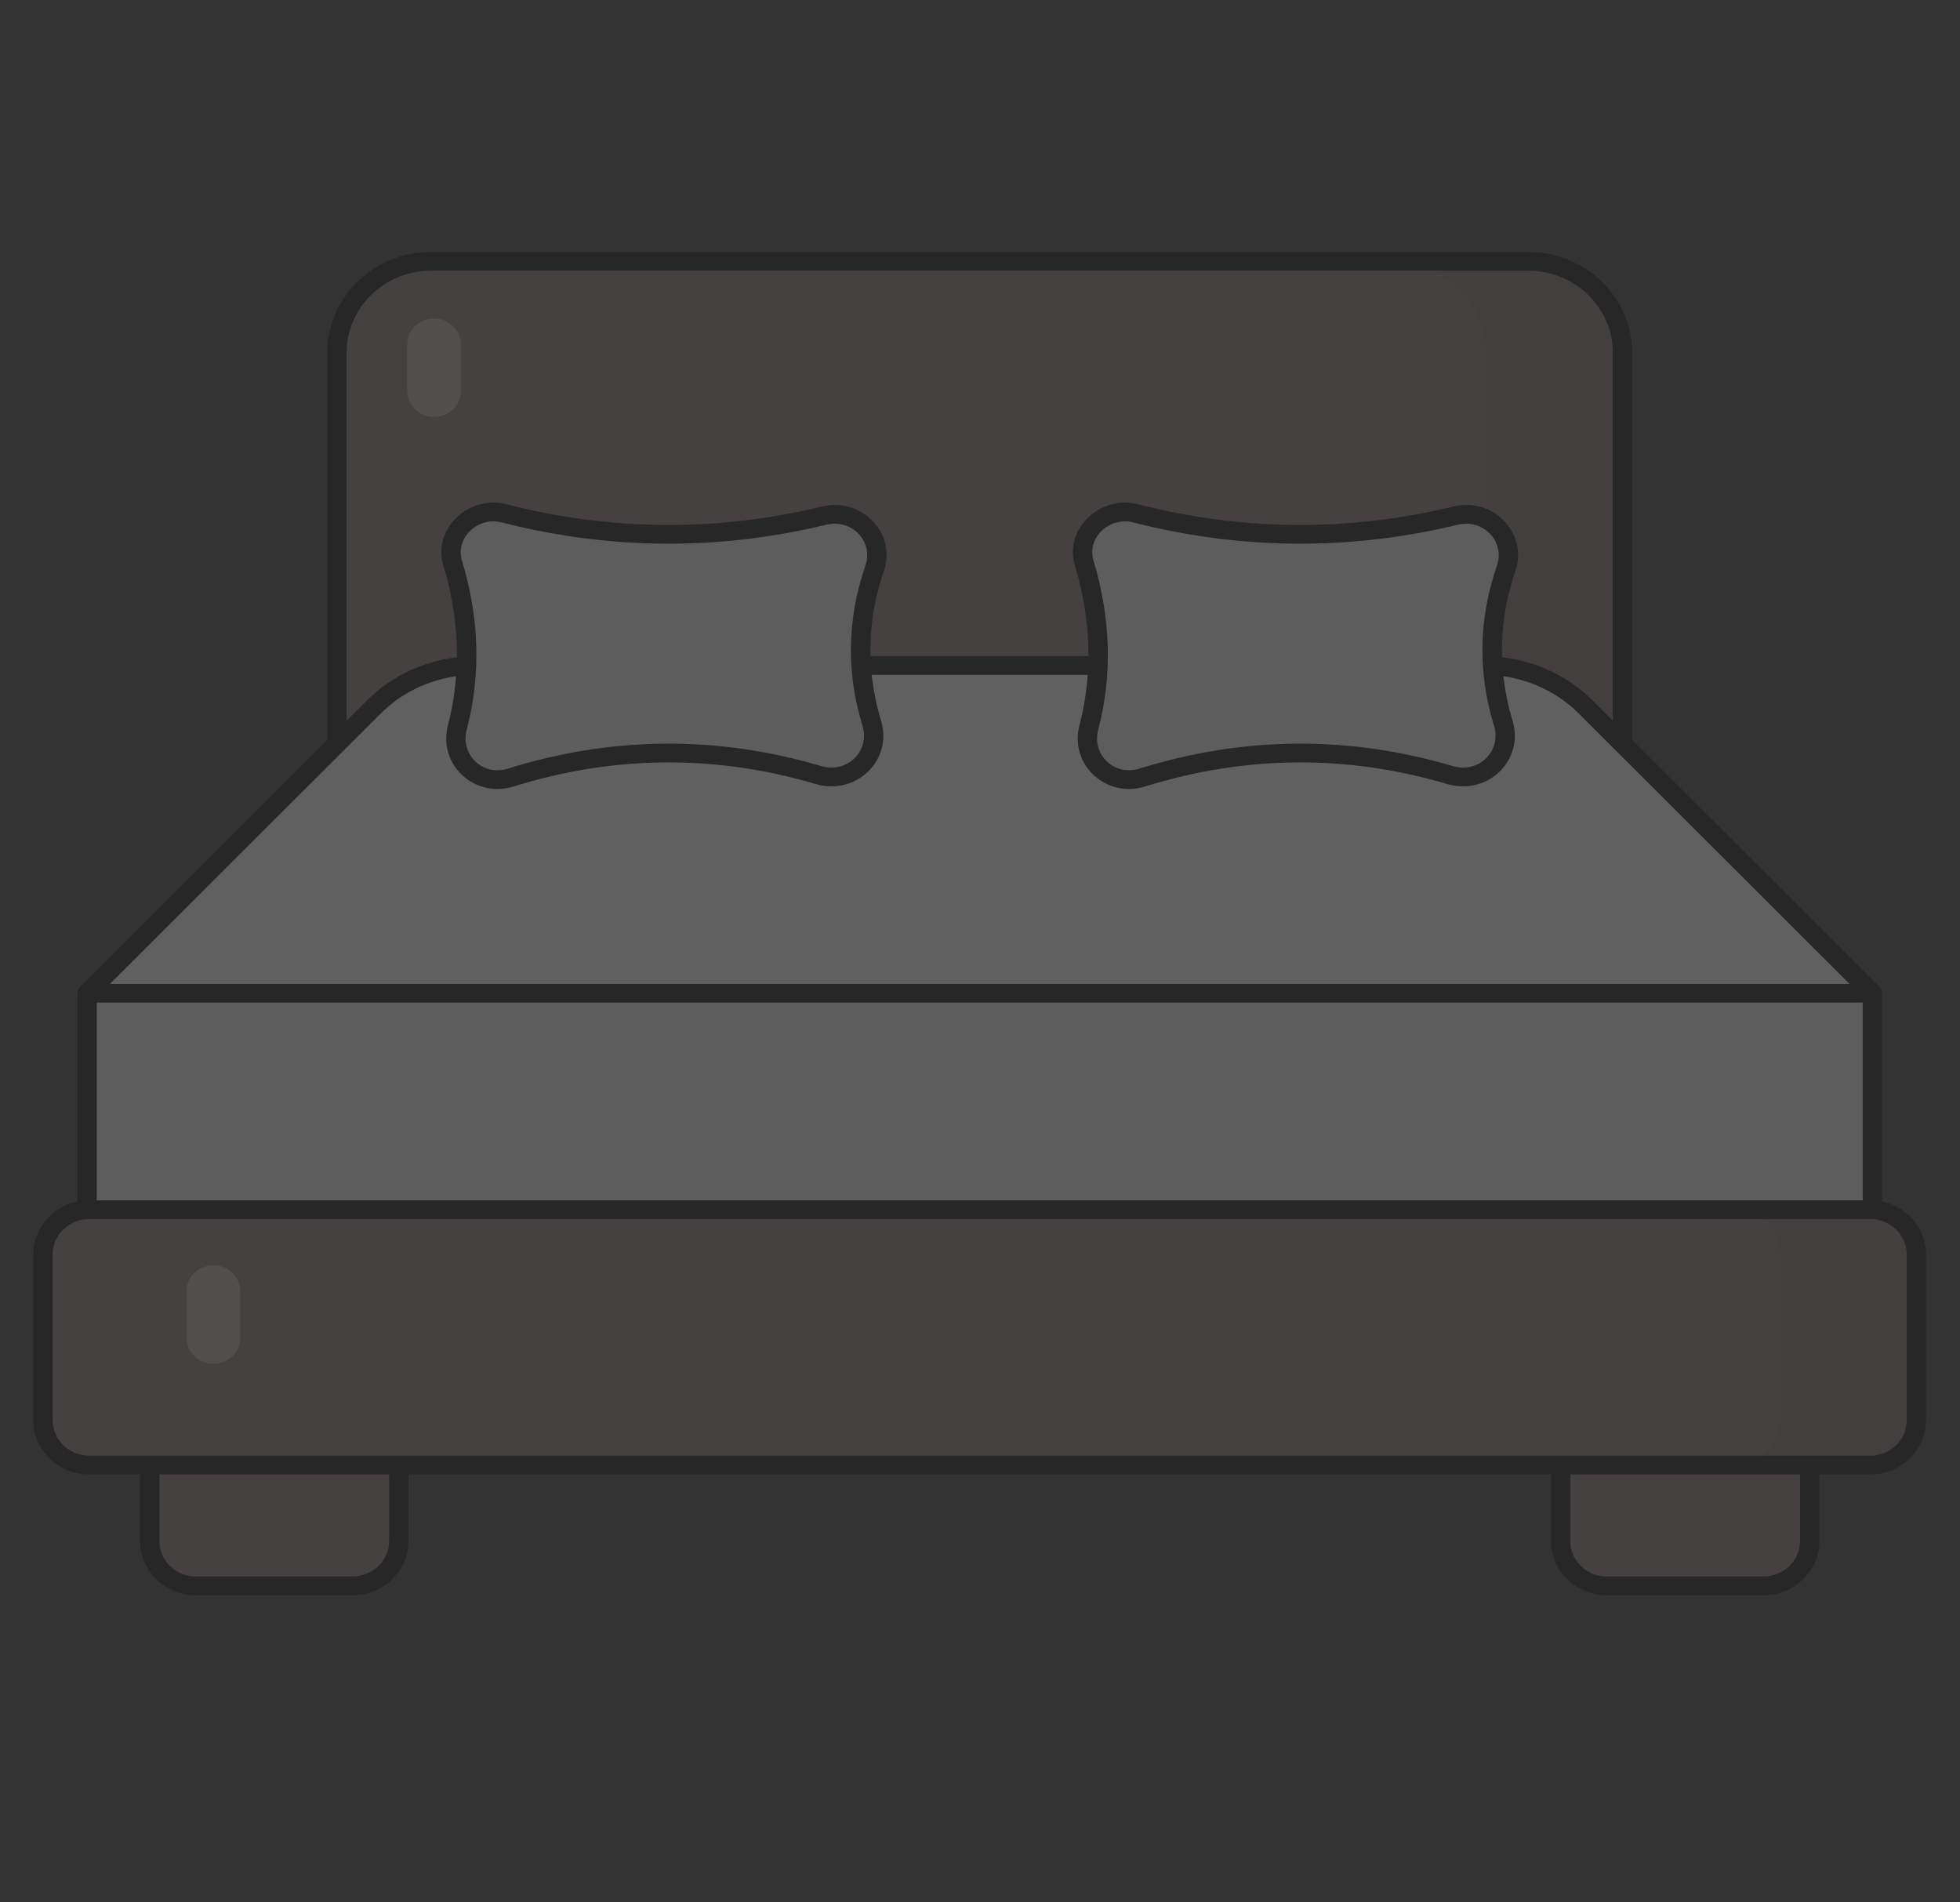 <?xml version="1.0" encoding="UTF-8"?> <svg xmlns="http://www.w3.org/2000/svg" width="34" height="33" viewBox="0 0 34 33" fill="none"><rect x="0" y="0" width="34" height="33" fill="#333333" stroke="none"/><g opacity="0.24" clip-path="url(#clip0_71_477)"><path d="M28.144 6.116V13.331H5.846V6.116C5.846 5.243 6.576 4.535 7.477 4.535H26.514C27.414 4.535 28.144 5.243 28.144 6.116Z" fill="#7A6D68"></path><path opacity="0.08" d="M28.145 6.115V13.329H25.78V6.115C25.78 5.244 25.05 4.536 24.152 4.536H26.513C27.415 4.536 28.145 5.244 28.145 6.115Z" fill="black"></path><path d="M1.51 17.23H32.48V23.656H1.51V17.23Z" fill="#E5E3E5"></path><path d="M6.483 12.265L1.51 17.23H32.48L27.507 12.265C27.047 11.805 26.414 11.546 25.753 11.546H8.237C7.576 11.546 6.944 11.805 6.483 12.265Z" fill="#F2F0F0"></path><path d="M15.172 9.86C14.863 10.754 14.847 11.647 15.122 12.541C15.295 13.104 14.777 13.616 14.197 13.444C12.418 12.918 10.638 12.933 8.859 13.488C8.299 13.662 7.788 13.171 7.933 12.62C8.17 11.722 8.158 10.776 7.854 9.773C7.695 9.251 8.208 8.767 8.75 8.906C10.598 9.379 12.447 9.392 14.295 8.944C14.862 8.807 15.357 9.323 15.172 9.86Z" fill="#E5E3E5"></path><path d="M26.126 9.86C25.818 10.754 25.801 11.647 26.077 12.541C26.25 13.104 25.731 13.616 25.152 13.444C23.372 12.918 21.593 12.933 19.813 13.488C19.254 13.662 18.742 13.171 18.888 12.62C19.124 11.722 19.113 10.776 18.808 9.773C18.65 9.251 19.163 8.767 19.705 8.906C21.553 9.379 23.401 9.392 25.249 8.944C25.816 8.807 26.312 9.323 26.126 9.86Z" fill="#E5E3E5"></path><path d="M31.394 24.463V26.732C31.394 27.161 31.035 27.508 30.594 27.508H27.873C27.431 27.508 27.073 27.161 27.073 26.732V24.463H31.394Z" fill="#7A6D68"></path><path d="M2.597 24.463H6.917V26.732C6.917 27.161 6.559 27.508 6.117 27.508H3.397C2.955 27.508 2.597 27.161 2.597 26.732L2.597 24.463Z" fill="#7A6D68"></path><path d="M33.244 21.76V24.637C33.244 25.066 32.886 25.413 32.444 25.413H1.547C1.105 25.413 0.747 25.066 0.747 24.637V21.76C0.747 21.332 1.105 20.984 1.547 20.984H32.444C32.886 20.984 33.244 21.332 33.244 21.76Z" fill="#7A6D68"></path><path d="M32.648 20.843V17.23C32.648 17.198 32.631 17.148 32.6 17.117L28.312 12.836V6.116C28.312 5.154 27.505 4.371 26.513 4.371H7.477C6.485 4.371 5.678 5.154 5.678 6.116V12.836L1.39 17.117C1.361 17.146 1.343 17.197 1.343 17.23V20.843C0.907 20.934 0.579 21.311 0.579 21.76V24.637C0.579 25.155 1.013 25.576 1.546 25.576H2.43V26.733C2.43 27.25 2.863 27.672 3.396 27.672H6.117C6.651 27.672 7.085 27.25 7.085 26.733V25.576H26.905V26.733C26.905 27.25 27.34 27.672 27.873 27.672H30.594C31.127 27.672 31.56 27.25 31.56 26.733V25.576H32.444C32.977 25.576 33.411 25.155 33.411 24.637V21.76C33.411 21.311 33.084 20.934 32.648 20.843ZM32.312 20.822H1.678V17.392H32.312V20.822ZM6.013 6.116C6.013 5.333 6.67 4.696 7.477 4.696H26.513C27.32 4.696 27.977 5.333 27.977 6.116V12.501L27.627 12.151C27.204 11.73 26.651 11.469 26.056 11.403C26.04 10.905 26.115 10.406 26.285 9.912C26.513 9.253 25.906 8.618 25.209 8.787C23.397 9.225 21.56 9.213 19.748 8.749C19.085 8.579 18.451 9.171 18.648 9.819C18.808 10.346 18.883 10.868 18.881 11.382H15.101C15.088 10.891 15.162 10.4 15.331 9.912C15.558 9.253 14.951 8.618 14.254 8.787C12.442 9.225 10.605 9.213 8.793 8.749C8.129 8.579 7.496 9.171 7.693 9.819C7.855 10.353 7.931 10.883 7.926 11.403C7.334 11.472 6.784 11.732 6.364 12.151L6.013 12.501V6.116ZM19.05 12.66C19.295 11.732 19.275 10.736 18.969 9.727C18.849 9.332 19.239 8.955 19.662 9.063C21.529 9.541 23.423 9.554 25.29 9.102C25.73 8.996 26.111 9.394 25.968 9.809C25.649 10.731 25.632 11.665 25.916 12.587C26.052 13.029 25.65 13.422 25.201 13.289C23.396 12.755 21.567 12.771 19.762 13.334C19.326 13.469 18.937 13.088 19.05 12.66ZM8.095 12.66C8.345 11.713 8.318 10.726 8.014 9.727C7.894 9.332 8.285 8.955 8.707 9.063C10.575 9.541 12.468 9.554 14.335 9.102C14.775 8.996 15.156 9.393 15.013 9.809C14.695 10.73 14.677 11.665 14.961 12.587C15.097 13.029 14.695 13.421 14.246 13.289C12.442 12.755 10.612 12.771 8.807 13.334C8.373 13.469 7.982 13.089 8.095 12.66ZM6.604 12.378C6.958 12.025 7.417 11.8 7.911 11.731C7.889 12.017 7.844 12.3 7.771 12.579C7.591 13.262 8.23 13.854 8.91 13.643C10.648 13.101 12.41 13.086 14.148 13.6C14.853 13.808 15.495 13.185 15.282 12.494C15.202 12.233 15.151 11.97 15.122 11.707H18.868C18.847 12.001 18.801 12.293 18.726 12.579C18.545 13.264 19.188 13.854 19.864 13.643C21.603 13.101 23.365 13.086 25.103 13.6C25.808 13.808 26.45 13.185 26.237 12.495C26.159 12.241 26.109 11.986 26.079 11.731C26.574 11.8 27.033 12.025 27.387 12.377L32.084 17.068H1.907L6.604 12.378ZM6.75 26.733C6.75 27.071 6.466 27.347 6.117 27.347H3.396C3.048 27.347 2.765 27.071 2.765 26.733V25.576H6.75V26.733ZM31.225 26.733C31.225 27.071 30.942 27.347 30.594 27.347H27.873C27.524 27.347 27.24 27.071 27.24 26.733V25.576H31.225V26.733ZM33.076 24.637C33.076 24.976 32.793 25.251 32.444 25.251H1.547C1.198 25.251 0.914 24.976 0.914 24.637V21.76C0.914 21.422 1.198 21.147 1.547 21.147H32.444C32.793 21.147 33.076 21.422 33.076 21.76V24.637Z" fill="black"></path><path opacity="0.08" d="M33.244 21.761V24.637C33.244 25.066 32.884 25.415 32.445 25.415H30.081C30.523 25.415 30.883 25.066 30.883 24.637V21.761C30.883 21.332 30.523 20.983 30.081 20.983H32.445C32.884 20.983 33.244 21.332 33.244 21.761Z" fill="black"></path><path opacity="0.4" d="M7.996 5.978V6.78C7.996 7.029 7.787 7.232 7.529 7.232C7.272 7.232 7.063 7.029 7.063 6.78V5.978C7.063 5.728 7.272 5.526 7.529 5.526C7.787 5.526 7.996 5.728 7.996 5.978Z" fill="white"></path><path opacity="0.4" d="M4.169 22.402V23.204C4.169 23.454 3.96 23.656 3.703 23.656C3.445 23.656 3.236 23.454 3.236 23.204V22.402C3.236 22.152 3.445 21.95 3.703 21.95C3.96 21.95 4.169 22.152 4.169 22.402Z" fill="white"></path></g><defs><clipPath id="clip0_71_477"><rect width="33" height="32" fill="white" transform="translate(0.495 0.021)"></rect></clipPath></defs></svg> 